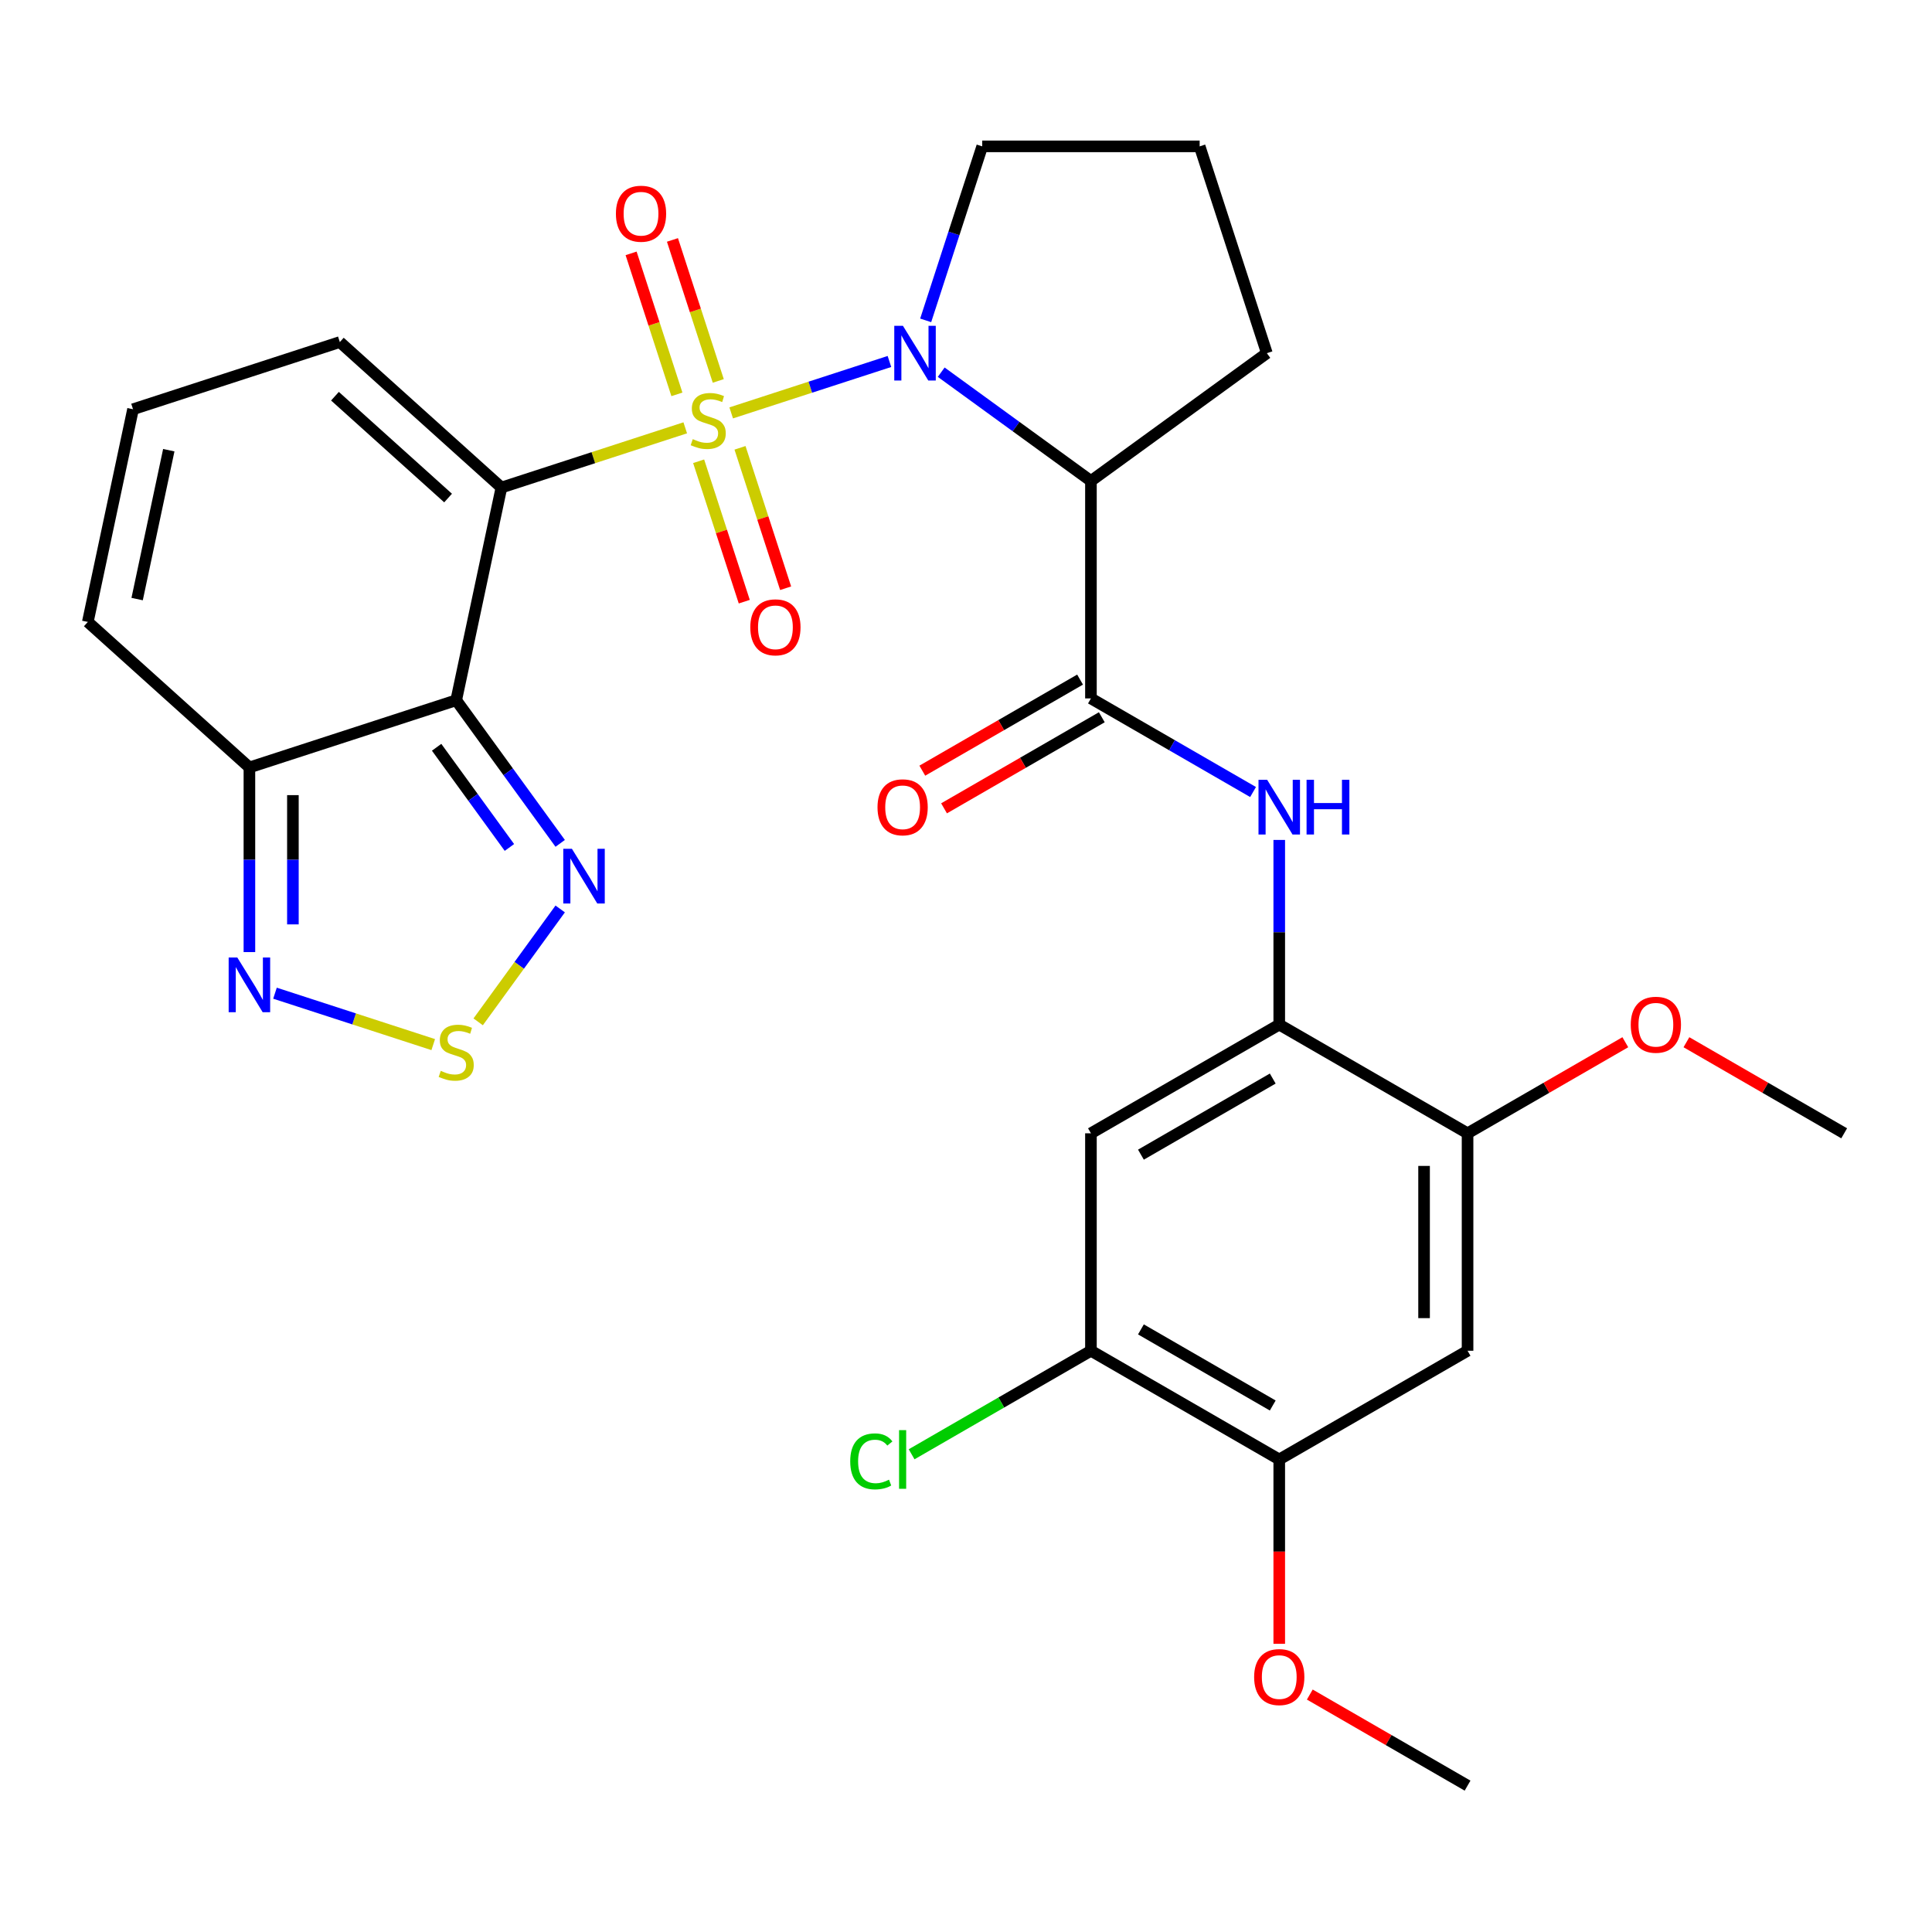 <?xml version='1.0' encoding='iso-8859-1'?>
<svg version='1.1' baseProfile='full'
              xmlns='http://www.w3.org/2000/svg'
                      xmlns:rdkit='http://www.rdkit.org/xml'
                      xmlns:xlink='http://www.w3.org/1999/xlink'
                  xml:space='preserve'
width='1000px' height='1000px' viewBox='0 0 1000 1000'>
<!-- END OF HEADER -->
<rect style='opacity:1.0;fill:#FFFFFF;stroke:none' width='1000' height='1000' x='0' y='0'> </rect>
<path class='bond-0' d='M 354.68,221.442 L 307.107,236.899' style='fill:none;fill-rule:evenodd;stroke:#CCCC00;stroke-width:6px;stroke-linecap:butt;stroke-linejoin:miter;stroke-opacity:1' />
<path class='bond-0' d='M 307.107,236.899 L 259.534,252.357' style='fill:none;fill-rule:evenodd;stroke:#000000;stroke-width:6px;stroke-linecap:butt;stroke-linejoin:miter;stroke-opacity:1' />
<path class='bond-1' d='M 378.467,213.713 L 419.42,200.407' style='fill:none;fill-rule:evenodd;stroke:#CCCC00;stroke-width:6px;stroke-linecap:butt;stroke-linejoin:miter;stroke-opacity:1' />
<path class='bond-1' d='M 419.42,200.407 L 460.372,187.1' style='fill:none;fill-rule:evenodd;stroke:#0000FF;stroke-width:6px;stroke-linecap:butt;stroke-linejoin:miter;stroke-opacity:1' />
<path class='bond-13' d='M 371.776,197.166 L 359.92,160.677' style='fill:none;fill-rule:evenodd;stroke:#CCCC00;stroke-width:6px;stroke-linecap:butt;stroke-linejoin:miter;stroke-opacity:1' />
<path class='bond-13' d='M 359.92,160.677 L 348.064,124.188' style='fill:none;fill-rule:evenodd;stroke:#FF0000;stroke-width:6px;stroke-linecap:butt;stroke-linejoin:miter;stroke-opacity:1' />
<path class='bond-13' d='M 350.368,204.122 L 338.512,167.633' style='fill:none;fill-rule:evenodd;stroke:#CCCC00;stroke-width:6px;stroke-linecap:butt;stroke-linejoin:miter;stroke-opacity:1' />
<path class='bond-13' d='M 338.512,167.633 L 326.656,131.144' style='fill:none;fill-rule:evenodd;stroke:#FF0000;stroke-width:6px;stroke-linecap:butt;stroke-linejoin:miter;stroke-opacity:1' />
<path class='bond-14' d='M 361.619,238.749 L 373.426,275.088' style='fill:none;fill-rule:evenodd;stroke:#CCCC00;stroke-width:6px;stroke-linecap:butt;stroke-linejoin:miter;stroke-opacity:1' />
<path class='bond-14' d='M 373.426,275.088 L 385.233,311.426' style='fill:none;fill-rule:evenodd;stroke:#FF0000;stroke-width:6px;stroke-linecap:butt;stroke-linejoin:miter;stroke-opacity:1' />
<path class='bond-14' d='M 383.027,231.793 L 394.834,268.132' style='fill:none;fill-rule:evenodd;stroke:#CCCC00;stroke-width:6px;stroke-linecap:butt;stroke-linejoin:miter;stroke-opacity:1' />
<path class='bond-14' d='M 394.834,268.132 L 406.641,304.471' style='fill:none;fill-rule:evenodd;stroke:#FF0000;stroke-width:6px;stroke-linecap:butt;stroke-linejoin:miter;stroke-opacity:1' />
<path class='bond-2' d='M 259.534,252.357 L 236.134,362.445' style='fill:none;fill-rule:evenodd;stroke:#000000;stroke-width:6px;stroke-linecap:butt;stroke-linejoin:miter;stroke-opacity:1' />
<path class='bond-16' d='M 259.534,252.357 L 175.894,177.047' style='fill:none;fill-rule:evenodd;stroke:#000000;stroke-width:6px;stroke-linecap:butt;stroke-linejoin:miter;stroke-opacity:1' />
<path class='bond-16' d='M 231.926,257.788 L 173.378,205.072' style='fill:none;fill-rule:evenodd;stroke:#000000;stroke-width:6px;stroke-linecap:butt;stroke-linejoin:miter;stroke-opacity:1' />
<path class='bond-3' d='M 487.167,192.645 L 525.917,220.799' style='fill:none;fill-rule:evenodd;stroke:#0000FF;stroke-width:6px;stroke-linecap:butt;stroke-linejoin:miter;stroke-opacity:1' />
<path class='bond-3' d='M 525.917,220.799 L 564.667,248.952' style='fill:none;fill-rule:evenodd;stroke:#000000;stroke-width:6px;stroke-linecap:butt;stroke-linejoin:miter;stroke-opacity:1' />
<path class='bond-22' d='M 479.129,165.824 L 493.761,120.791' style='fill:none;fill-rule:evenodd;stroke:#0000FF;stroke-width:6px;stroke-linecap:butt;stroke-linejoin:miter;stroke-opacity:1' />
<path class='bond-22' d='M 493.761,120.791 L 508.393,75.758' style='fill:none;fill-rule:evenodd;stroke:#000000;stroke-width:6px;stroke-linecap:butt;stroke-linejoin:miter;stroke-opacity:1' />
<path class='bond-5' d='M 236.134,362.445 L 263.045,399.485' style='fill:none;fill-rule:evenodd;stroke:#000000;stroke-width:6px;stroke-linecap:butt;stroke-linejoin:miter;stroke-opacity:1' />
<path class='bond-5' d='M 263.045,399.485 L 289.956,436.525' style='fill:none;fill-rule:evenodd;stroke:#0000FF;stroke-width:6px;stroke-linecap:butt;stroke-linejoin:miter;stroke-opacity:1' />
<path class='bond-5' d='M 225.997,386.788 L 244.834,412.716' style='fill:none;fill-rule:evenodd;stroke:#000000;stroke-width:6px;stroke-linecap:butt;stroke-linejoin:miter;stroke-opacity:1' />
<path class='bond-5' d='M 244.834,412.716 L 263.672,438.644' style='fill:none;fill-rule:evenodd;stroke:#0000FF;stroke-width:6px;stroke-linecap:butt;stroke-linejoin:miter;stroke-opacity:1' />
<path class='bond-6' d='M 236.134,362.445 L 129.094,397.225' style='fill:none;fill-rule:evenodd;stroke:#000000;stroke-width:6px;stroke-linecap:butt;stroke-linejoin:miter;stroke-opacity:1' />
<path class='bond-4' d='M 564.667,248.952 L 564.667,361.5' style='fill:none;fill-rule:evenodd;stroke:#000000;stroke-width:6px;stroke-linecap:butt;stroke-linejoin:miter;stroke-opacity:1' />
<path class='bond-24' d='M 564.667,248.952 L 655.72,182.798' style='fill:none;fill-rule:evenodd;stroke:#000000;stroke-width:6px;stroke-linecap:butt;stroke-linejoin:miter;stroke-opacity:1' />
<path class='bond-9' d='M 564.667,361.5 L 606.625,385.725' style='fill:none;fill-rule:evenodd;stroke:#000000;stroke-width:6px;stroke-linecap:butt;stroke-linejoin:miter;stroke-opacity:1' />
<path class='bond-9' d='M 606.625,385.725 L 648.583,409.949' style='fill:none;fill-rule:evenodd;stroke:#0000FF;stroke-width:6px;stroke-linecap:butt;stroke-linejoin:miter;stroke-opacity:1' />
<path class='bond-21' d='M 559.04,351.754 L 518.212,375.326' style='fill:none;fill-rule:evenodd;stroke:#000000;stroke-width:6px;stroke-linecap:butt;stroke-linejoin:miter;stroke-opacity:1' />
<path class='bond-21' d='M 518.212,375.326 L 477.384,398.898' style='fill:none;fill-rule:evenodd;stroke:#FF0000;stroke-width:6px;stroke-linecap:butt;stroke-linejoin:miter;stroke-opacity:1' />
<path class='bond-21' d='M 570.294,371.247 L 529.466,394.819' style='fill:none;fill-rule:evenodd;stroke:#000000;stroke-width:6px;stroke-linecap:butt;stroke-linejoin:miter;stroke-opacity:1' />
<path class='bond-21' d='M 529.466,394.819 L 488.638,418.392' style='fill:none;fill-rule:evenodd;stroke:#FF0000;stroke-width:6px;stroke-linecap:butt;stroke-linejoin:miter;stroke-opacity:1' />
<path class='bond-7' d='M 289.956,470.473 L 268.73,499.688' style='fill:none;fill-rule:evenodd;stroke:#0000FF;stroke-width:6px;stroke-linecap:butt;stroke-linejoin:miter;stroke-opacity:1' />
<path class='bond-7' d='M 268.73,499.688 L 247.503,528.904' style='fill:none;fill-rule:evenodd;stroke:#CCCC00;stroke-width:6px;stroke-linecap:butt;stroke-linejoin:miter;stroke-opacity:1' />
<path class='bond-8' d='M 129.094,397.225 L 129.094,445.012' style='fill:none;fill-rule:evenodd;stroke:#000000;stroke-width:6px;stroke-linecap:butt;stroke-linejoin:miter;stroke-opacity:1' />
<path class='bond-8' d='M 129.094,445.012 L 129.094,492.799' style='fill:none;fill-rule:evenodd;stroke:#0000FF;stroke-width:6px;stroke-linecap:butt;stroke-linejoin:miter;stroke-opacity:1' />
<path class='bond-8' d='M 151.604,411.561 L 151.604,445.012' style='fill:none;fill-rule:evenodd;stroke:#000000;stroke-width:6px;stroke-linecap:butt;stroke-linejoin:miter;stroke-opacity:1' />
<path class='bond-8' d='M 151.604,445.012 L 151.604,478.463' style='fill:none;fill-rule:evenodd;stroke:#0000FF;stroke-width:6px;stroke-linecap:butt;stroke-linejoin:miter;stroke-opacity:1' />
<path class='bond-31' d='M 129.094,397.225 L 45.455,321.915' style='fill:none;fill-rule:evenodd;stroke:#000000;stroke-width:6px;stroke-linecap:butt;stroke-linejoin:miter;stroke-opacity:1' />
<path class='bond-32' d='M 224.24,540.688 L 183.288,527.382' style='fill:none;fill-rule:evenodd;stroke:#CCCC00;stroke-width:6px;stroke-linecap:butt;stroke-linejoin:miter;stroke-opacity:1' />
<path class='bond-32' d='M 183.288,527.382 L 142.335,514.075' style='fill:none;fill-rule:evenodd;stroke:#0000FF;stroke-width:6px;stroke-linecap:butt;stroke-linejoin:miter;stroke-opacity:1' />
<path class='bond-10' d='M 662.137,434.748 L 662.137,482.536' style='fill:none;fill-rule:evenodd;stroke:#0000FF;stroke-width:6px;stroke-linecap:butt;stroke-linejoin:miter;stroke-opacity:1' />
<path class='bond-10' d='M 662.137,482.536 L 662.137,530.323' style='fill:none;fill-rule:evenodd;stroke:#000000;stroke-width:6px;stroke-linecap:butt;stroke-linejoin:miter;stroke-opacity:1' />
<path class='bond-11' d='M 662.137,530.323 L 564.667,586.597' style='fill:none;fill-rule:evenodd;stroke:#000000;stroke-width:6px;stroke-linecap:butt;stroke-linejoin:miter;stroke-opacity:1' />
<path class='bond-11' d='M 658.771,558.258 L 590.542,597.65' style='fill:none;fill-rule:evenodd;stroke:#000000;stroke-width:6px;stroke-linecap:butt;stroke-linejoin:miter;stroke-opacity:1' />
<path class='bond-15' d='M 662.137,530.323 L 759.606,586.597' style='fill:none;fill-rule:evenodd;stroke:#000000;stroke-width:6px;stroke-linecap:butt;stroke-linejoin:miter;stroke-opacity:1' />
<path class='bond-17' d='M 564.667,586.597 L 564.667,699.145' style='fill:none;fill-rule:evenodd;stroke:#000000;stroke-width:6px;stroke-linecap:butt;stroke-linejoin:miter;stroke-opacity:1' />
<path class='bond-12' d='M 759.606,699.145 L 759.606,586.597' style='fill:none;fill-rule:evenodd;stroke:#000000;stroke-width:6px;stroke-linecap:butt;stroke-linejoin:miter;stroke-opacity:1' />
<path class='bond-12' d='M 737.097,682.263 L 737.097,603.479' style='fill:none;fill-rule:evenodd;stroke:#000000;stroke-width:6px;stroke-linecap:butt;stroke-linejoin:miter;stroke-opacity:1' />
<path class='bond-18' d='M 759.606,699.145 L 662.137,755.419' style='fill:none;fill-rule:evenodd;stroke:#000000;stroke-width:6px;stroke-linecap:butt;stroke-linejoin:miter;stroke-opacity:1' />
<path class='bond-25' d='M 759.606,586.597 L 800.434,563.025' style='fill:none;fill-rule:evenodd;stroke:#000000;stroke-width:6px;stroke-linecap:butt;stroke-linejoin:miter;stroke-opacity:1' />
<path class='bond-25' d='M 800.434,563.025 L 841.262,539.453' style='fill:none;fill-rule:evenodd;stroke:#FF0000;stroke-width:6px;stroke-linecap:butt;stroke-linejoin:miter;stroke-opacity:1' />
<path class='bond-19' d='M 175.894,177.047 L 68.855,211.827' style='fill:none;fill-rule:evenodd;stroke:#000000;stroke-width:6px;stroke-linecap:butt;stroke-linejoin:miter;stroke-opacity:1' />
<path class='bond-23' d='M 564.667,699.145 L 518.259,725.939' style='fill:none;fill-rule:evenodd;stroke:#000000;stroke-width:6px;stroke-linecap:butt;stroke-linejoin:miter;stroke-opacity:1' />
<path class='bond-23' d='M 518.259,725.939 L 471.851,752.733' style='fill:none;fill-rule:evenodd;stroke:#00CC00;stroke-width:6px;stroke-linecap:butt;stroke-linejoin:miter;stroke-opacity:1' />
<path class='bond-33' d='M 564.667,699.145 L 662.137,755.419' style='fill:none;fill-rule:evenodd;stroke:#000000;stroke-width:6px;stroke-linecap:butt;stroke-linejoin:miter;stroke-opacity:1' />
<path class='bond-33' d='M 590.542,688.092 L 658.771,727.484' style='fill:none;fill-rule:evenodd;stroke:#000000;stroke-width:6px;stroke-linecap:butt;stroke-linejoin:miter;stroke-opacity:1' />
<path class='bond-26' d='M 662.137,755.419 L 662.137,803.127' style='fill:none;fill-rule:evenodd;stroke:#000000;stroke-width:6px;stroke-linecap:butt;stroke-linejoin:miter;stroke-opacity:1' />
<path class='bond-26' d='M 662.137,803.127 L 662.137,850.834' style='fill:none;fill-rule:evenodd;stroke:#FF0000;stroke-width:6px;stroke-linecap:butt;stroke-linejoin:miter;stroke-opacity:1' />
<path class='bond-20' d='M 68.855,211.827 L 45.455,321.915' style='fill:none;fill-rule:evenodd;stroke:#000000;stroke-width:6px;stroke-linecap:butt;stroke-linejoin:miter;stroke-opacity:1' />
<path class='bond-20' d='M 87.362,233.02 L 70.982,310.082' style='fill:none;fill-rule:evenodd;stroke:#000000;stroke-width:6px;stroke-linecap:butt;stroke-linejoin:miter;stroke-opacity:1' />
<path class='bond-27' d='M 508.393,75.758 L 620.941,75.758' style='fill:none;fill-rule:evenodd;stroke:#000000;stroke-width:6px;stroke-linecap:butt;stroke-linejoin:miter;stroke-opacity:1' />
<path class='bond-30' d='M 655.72,182.798 L 620.941,75.758' style='fill:none;fill-rule:evenodd;stroke:#000000;stroke-width:6px;stroke-linecap:butt;stroke-linejoin:miter;stroke-opacity:1' />
<path class='bond-29' d='M 872.89,539.453 L 913.717,563.025' style='fill:none;fill-rule:evenodd;stroke:#FF0000;stroke-width:6px;stroke-linecap:butt;stroke-linejoin:miter;stroke-opacity:1' />
<path class='bond-29' d='M 913.717,563.025 L 954.545,586.597' style='fill:none;fill-rule:evenodd;stroke:#000000;stroke-width:6px;stroke-linecap:butt;stroke-linejoin:miter;stroke-opacity:1' />
<path class='bond-28' d='M 677.95,877.098 L 718.778,900.67' style='fill:none;fill-rule:evenodd;stroke:#FF0000;stroke-width:6px;stroke-linecap:butt;stroke-linejoin:miter;stroke-opacity:1' />
<path class='bond-28' d='M 718.778,900.67 L 759.606,924.242' style='fill:none;fill-rule:evenodd;stroke:#000000;stroke-width:6px;stroke-linecap:butt;stroke-linejoin:miter;stroke-opacity:1' />
<path  class='atom-0' d='M 358.574 227.297
Q 358.894 227.417, 360.214 227.977
Q 361.534 228.537, 362.974 228.897
Q 364.454 229.217, 365.894 229.217
Q 368.574 229.217, 370.134 227.937
Q 371.694 226.617, 371.694 224.337
Q 371.694 222.777, 370.894 221.817
Q 370.134 220.857, 368.934 220.337
Q 367.734 219.817, 365.734 219.217
Q 363.214 218.457, 361.694 217.737
Q 360.214 217.017, 359.134 215.497
Q 358.094 213.977, 358.094 211.417
Q 358.094 207.857, 360.494 205.657
Q 362.934 203.457, 367.734 203.457
Q 371.014 203.457, 374.734 205.017
L 373.814 208.097
Q 370.414 206.697, 367.854 206.697
Q 365.094 206.697, 363.574 207.857
Q 362.054 208.977, 362.094 210.937
Q 362.094 212.457, 362.854 213.377
Q 363.654 214.297, 364.774 214.817
Q 365.934 215.337, 367.854 215.937
Q 370.414 216.737, 371.934 217.537
Q 373.454 218.337, 374.534 219.977
Q 375.654 221.577, 375.654 224.337
Q 375.654 228.257, 373.014 230.377
Q 370.414 232.457, 366.054 232.457
Q 363.534 232.457, 361.614 231.897
Q 359.734 231.377, 357.494 230.457
L 358.574 227.297
' fill='#CCCC00'/>
<path  class='atom-2' d='M 467.353 168.638
L 476.633 183.638
Q 477.553 185.118, 479.033 187.798
Q 480.513 190.478, 480.593 190.638
L 480.593 168.638
L 484.353 168.638
L 484.353 196.958
L 480.473 196.958
L 470.513 180.558
Q 469.353 178.638, 468.113 176.438
Q 466.913 174.238, 466.553 173.558
L 466.553 196.958
L 462.873 196.958
L 462.873 168.638
L 467.353 168.638
' fill='#0000FF'/>
<path  class='atom-6' d='M 296.028 439.339
L 305.308 454.339
Q 306.228 455.819, 307.708 458.499
Q 309.188 461.179, 309.268 461.339
L 309.268 439.339
L 313.028 439.339
L 313.028 467.659
L 309.148 467.659
L 299.188 451.259
Q 298.028 449.339, 296.788 447.139
Q 295.588 444.939, 295.228 444.259
L 295.228 467.659
L 291.548 467.659
L 291.548 439.339
L 296.028 439.339
' fill='#0000FF'/>
<path  class='atom-8' d='M 228.134 554.272
Q 228.454 554.392, 229.774 554.952
Q 231.094 555.512, 232.534 555.872
Q 234.014 556.192, 235.454 556.192
Q 238.134 556.192, 239.694 554.912
Q 241.254 553.592, 241.254 551.312
Q 241.254 549.752, 240.454 548.792
Q 239.694 547.832, 238.494 547.312
Q 237.294 546.792, 235.294 546.192
Q 232.774 545.432, 231.254 544.712
Q 229.774 543.992, 228.694 542.472
Q 227.654 540.952, 227.654 538.392
Q 227.654 534.832, 230.054 532.632
Q 232.494 530.432, 237.294 530.432
Q 240.574 530.432, 244.294 531.992
L 243.374 535.072
Q 239.974 533.672, 237.414 533.672
Q 234.654 533.672, 233.134 534.832
Q 231.614 535.952, 231.654 537.912
Q 231.654 539.432, 232.414 540.352
Q 233.214 541.272, 234.334 541.792
Q 235.494 542.312, 237.414 542.912
Q 239.974 543.712, 241.494 544.512
Q 243.014 545.312, 244.094 546.952
Q 245.214 548.552, 245.214 551.312
Q 245.214 555.232, 242.574 557.352
Q 239.974 559.432, 235.614 559.432
Q 233.094 559.432, 231.174 558.872
Q 229.294 558.352, 227.054 557.432
L 228.134 554.272
' fill='#CCCC00'/>
<path  class='atom-9' d='M 122.834 495.613
L 132.114 510.613
Q 133.034 512.093, 134.514 514.773
Q 135.994 517.453, 136.074 517.613
L 136.074 495.613
L 139.834 495.613
L 139.834 523.933
L 135.954 523.933
L 125.994 507.533
Q 124.834 505.613, 123.594 503.413
Q 122.394 501.213, 122.034 500.533
L 122.034 523.933
L 118.354 523.933
L 118.354 495.613
L 122.834 495.613
' fill='#0000FF'/>
<path  class='atom-10' d='M 655.877 403.615
L 665.157 418.615
Q 666.077 420.095, 667.557 422.775
Q 669.037 425.455, 669.117 425.615
L 669.117 403.615
L 672.877 403.615
L 672.877 431.935
L 668.997 431.935
L 659.037 415.535
Q 657.877 413.615, 656.637 411.415
Q 655.437 409.215, 655.077 408.535
L 655.077 431.935
L 651.397 431.935
L 651.397 403.615
L 655.877 403.615
' fill='#0000FF'/>
<path  class='atom-10' d='M 676.277 403.615
L 680.117 403.615
L 680.117 415.655
L 694.597 415.655
L 694.597 403.615
L 698.437 403.615
L 698.437 431.935
L 694.597 431.935
L 694.597 418.855
L 680.117 418.855
L 680.117 431.935
L 676.277 431.935
L 676.277 403.615
' fill='#0000FF'/>
<path  class='atom-14' d='M 318.794 110.618
Q 318.794 103.818, 322.154 100.018
Q 325.514 96.218, 331.794 96.218
Q 338.074 96.218, 341.434 100.018
Q 344.794 103.818, 344.794 110.618
Q 344.794 117.498, 341.394 121.418
Q 337.994 125.298, 331.794 125.298
Q 325.554 125.298, 322.154 121.418
Q 318.794 117.538, 318.794 110.618
M 331.794 122.098
Q 336.114 122.098, 338.434 119.218
Q 340.794 116.298, 340.794 110.618
Q 340.794 105.058, 338.434 102.258
Q 336.114 99.418, 331.794 99.418
Q 327.474 99.418, 325.114 102.218
Q 322.794 105.018, 322.794 110.618
Q 322.794 116.338, 325.114 119.218
Q 327.474 122.098, 331.794 122.098
' fill='#FF0000'/>
<path  class='atom-15' d='M 388.353 324.697
Q 388.353 317.897, 391.713 314.097
Q 395.073 310.297, 401.353 310.297
Q 407.633 310.297, 410.993 314.097
Q 414.353 317.897, 414.353 324.697
Q 414.353 331.577, 410.953 335.497
Q 407.553 339.377, 401.353 339.377
Q 395.113 339.377, 391.713 335.497
Q 388.353 331.617, 388.353 324.697
M 401.353 336.177
Q 405.673 336.177, 407.993 333.297
Q 410.353 330.377, 410.353 324.697
Q 410.353 319.137, 407.993 316.337
Q 405.673 313.497, 401.353 313.497
Q 397.033 313.497, 394.673 316.297
Q 392.353 319.097, 392.353 324.697
Q 392.353 330.417, 394.673 333.297
Q 397.033 336.177, 401.353 336.177
' fill='#FF0000'/>
<path  class='atom-22' d='M 454.197 417.855
Q 454.197 411.055, 457.557 407.255
Q 460.917 403.455, 467.197 403.455
Q 473.477 403.455, 476.837 407.255
Q 480.197 411.055, 480.197 417.855
Q 480.197 424.735, 476.797 428.655
Q 473.397 432.535, 467.197 432.535
Q 460.957 432.535, 457.557 428.655
Q 454.197 424.775, 454.197 417.855
M 467.197 429.335
Q 471.517 429.335, 473.837 426.455
Q 476.197 423.535, 476.197 417.855
Q 476.197 412.295, 473.837 409.495
Q 471.517 406.655, 467.197 406.655
Q 462.877 406.655, 460.517 409.455
Q 458.197 412.255, 458.197 417.855
Q 458.197 423.575, 460.517 426.455
Q 462.877 429.335, 467.197 429.335
' fill='#FF0000'/>
<path  class='atom-24' d='M 440.077 756.399
Q 440.077 749.359, 443.357 745.679
Q 446.677 741.959, 452.957 741.959
Q 458.797 741.959, 461.917 746.079
L 459.277 748.239
Q 456.997 745.239, 452.957 745.239
Q 448.677 745.239, 446.397 748.119
Q 444.157 750.959, 444.157 756.399
Q 444.157 761.999, 446.477 764.879
Q 448.837 767.759, 453.397 767.759
Q 456.517 767.759, 460.157 765.879
L 461.277 768.879
Q 459.797 769.839, 457.557 770.399
Q 455.317 770.959, 452.837 770.959
Q 446.677 770.959, 443.357 767.199
Q 440.077 763.439, 440.077 756.399
' fill='#00CC00'/>
<path  class='atom-24' d='M 465.357 740.239
L 469.037 740.239
L 469.037 770.599
L 465.357 770.599
L 465.357 740.239
' fill='#00CC00'/>
<path  class='atom-26' d='M 844.076 530.403
Q 844.076 523.603, 847.436 519.803
Q 850.796 516.003, 857.076 516.003
Q 863.356 516.003, 866.716 519.803
Q 870.076 523.603, 870.076 530.403
Q 870.076 537.283, 866.676 541.203
Q 863.276 545.083, 857.076 545.083
Q 850.836 545.083, 847.436 541.203
Q 844.076 537.323, 844.076 530.403
M 857.076 541.883
Q 861.396 541.883, 863.716 539.003
Q 866.076 536.083, 866.076 530.403
Q 866.076 524.843, 863.716 522.043
Q 861.396 519.203, 857.076 519.203
Q 852.756 519.203, 850.396 522.003
Q 848.076 524.803, 848.076 530.403
Q 848.076 536.123, 850.396 539.003
Q 852.756 541.883, 857.076 541.883
' fill='#FF0000'/>
<path  class='atom-27' d='M 649.137 868.048
Q 649.137 861.248, 652.497 857.448
Q 655.857 853.648, 662.137 853.648
Q 668.417 853.648, 671.777 857.448
Q 675.137 861.248, 675.137 868.048
Q 675.137 874.928, 671.737 878.848
Q 668.337 882.728, 662.137 882.728
Q 655.897 882.728, 652.497 878.848
Q 649.137 874.968, 649.137 868.048
M 662.137 879.528
Q 666.457 879.528, 668.777 876.648
Q 671.137 873.728, 671.137 868.048
Q 671.137 862.488, 668.777 859.688
Q 666.457 856.848, 662.137 856.848
Q 657.817 856.848, 655.457 859.648
Q 653.137 862.448, 653.137 868.048
Q 653.137 873.768, 655.457 876.648
Q 657.817 879.528, 662.137 879.528
' fill='#FF0000'/>
</svg>
